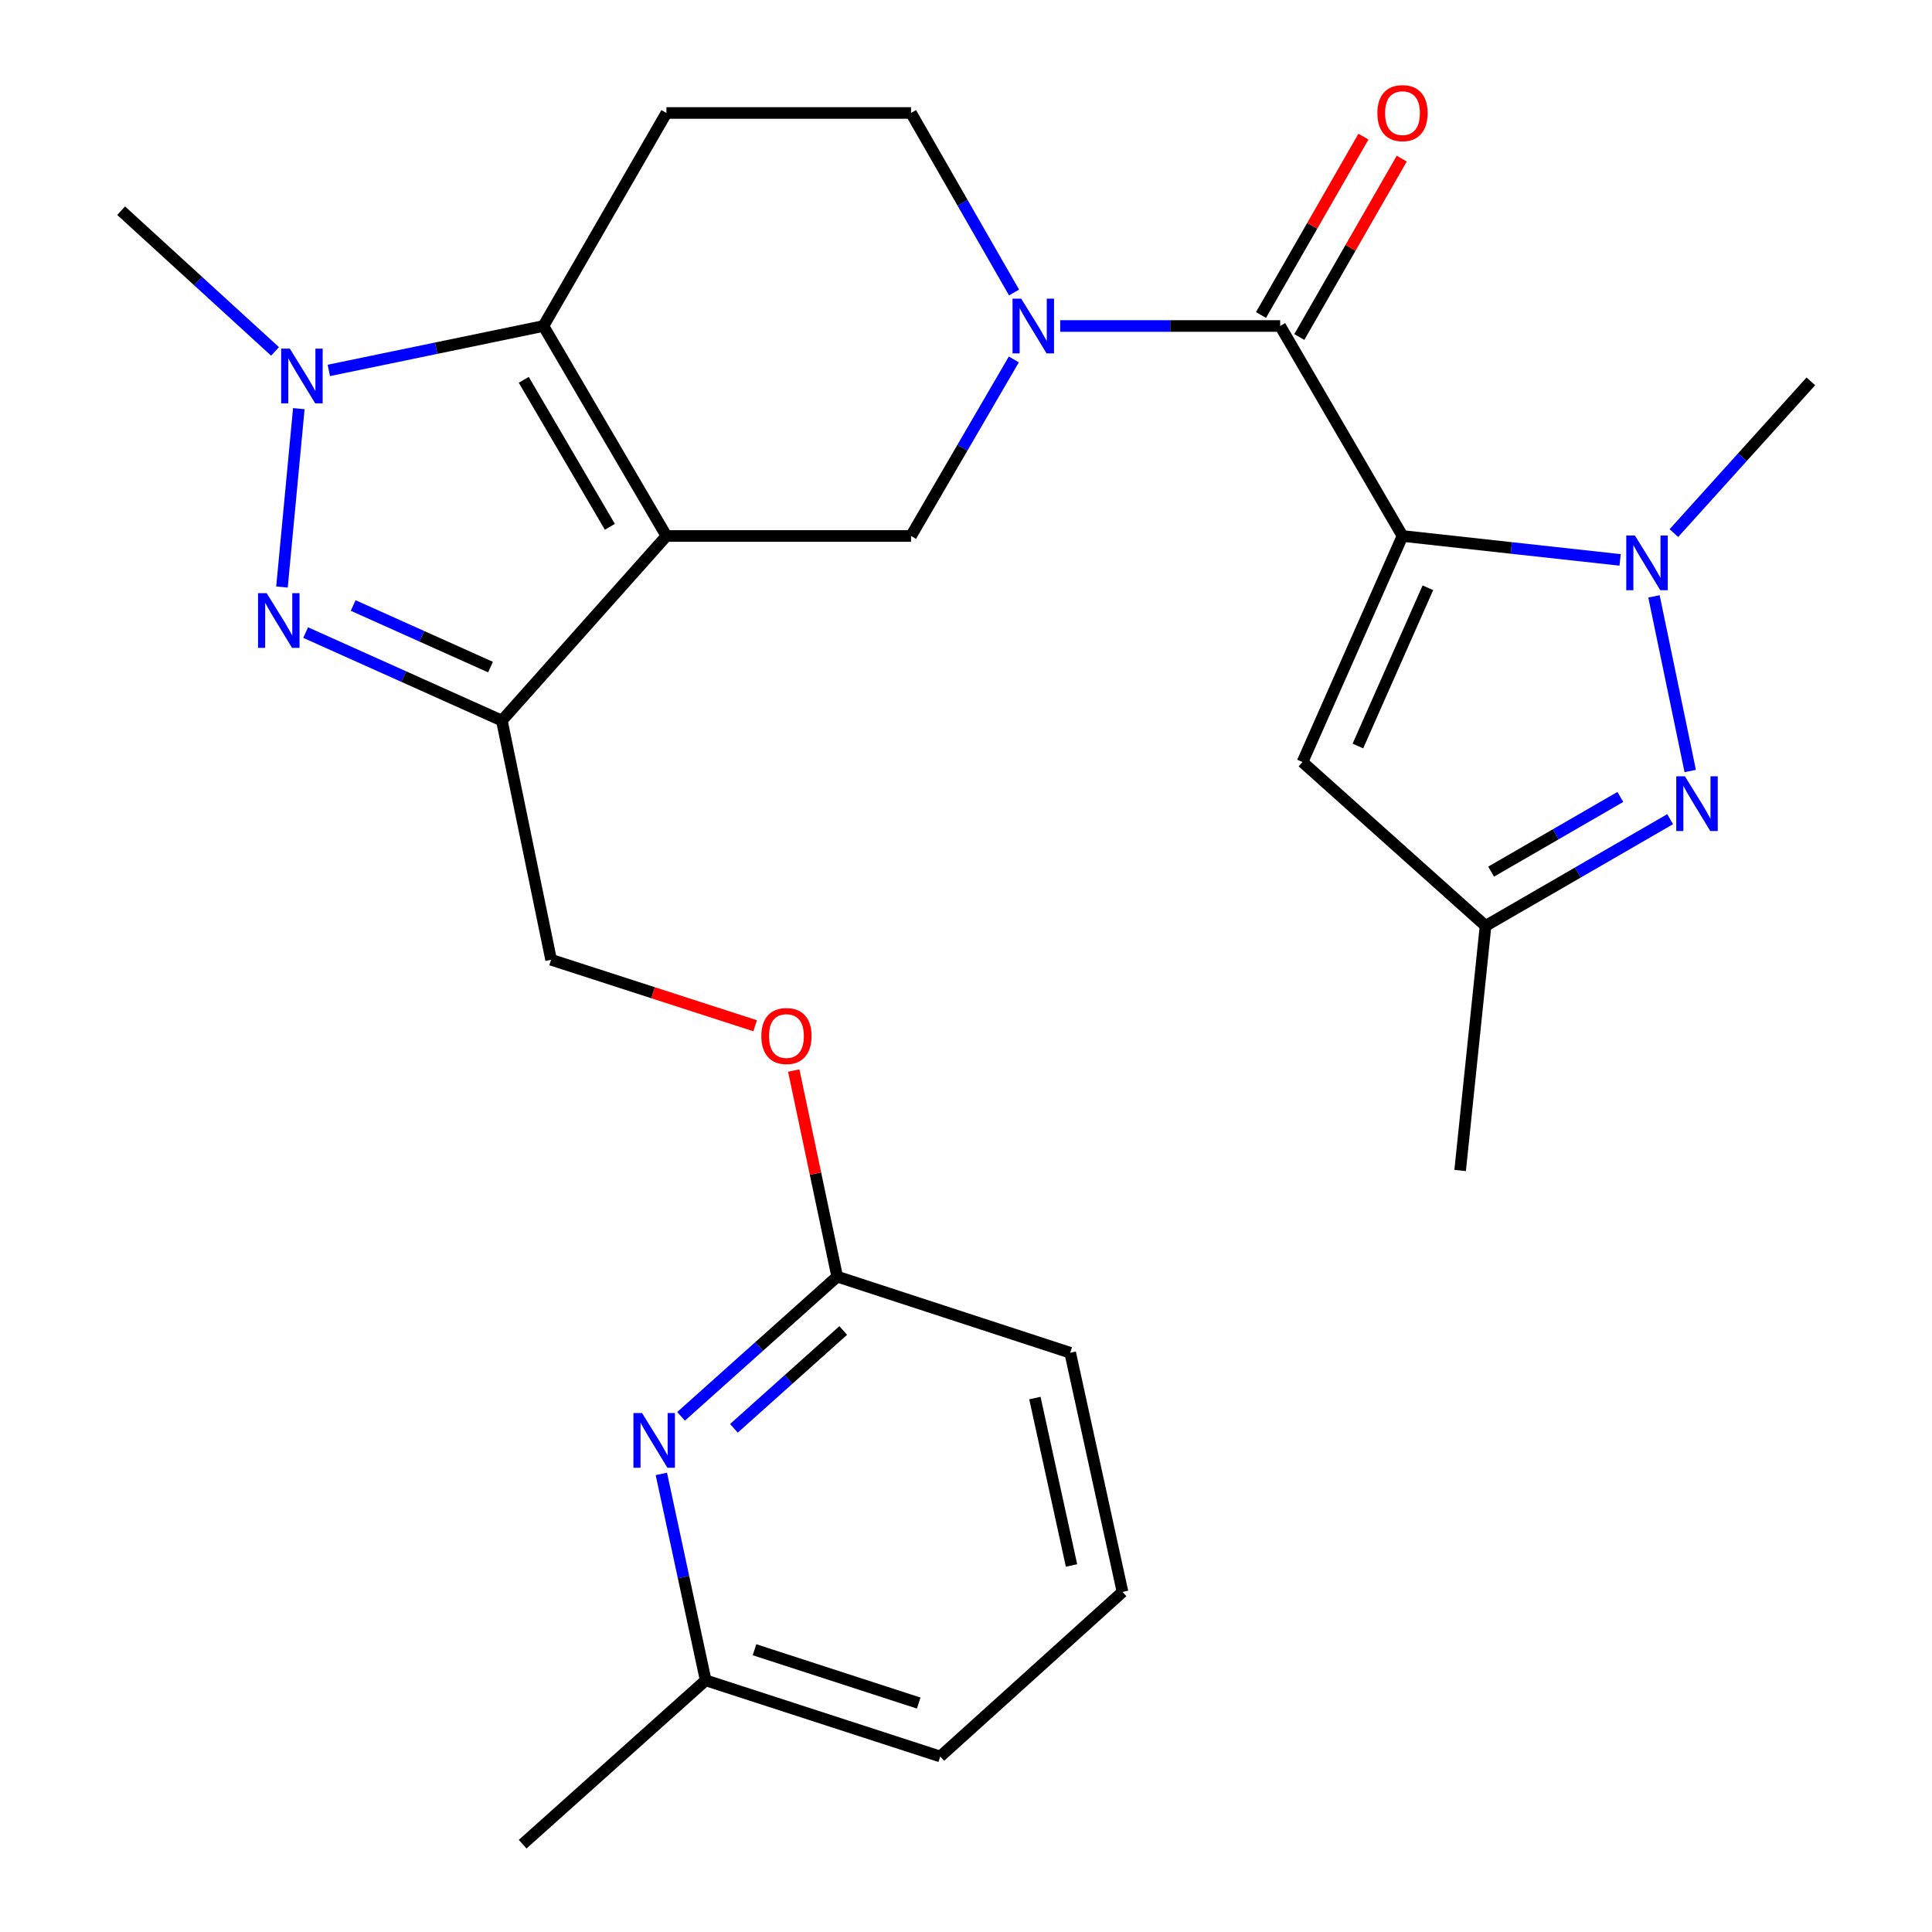 <?xml version='1.0' encoding='iso-8859-1'?>
<svg version='1.1' baseProfile='full'
              xmlns='http://www.w3.org/2000/svg'
                      xmlns:rdkit='http://www.rdkit.org/xml'
                      xmlns:xlink='http://www.w3.org/1999/xlink'
                  xml:space='preserve'
width='1000px' height='1000px' viewBox='0 0 1000 1000'>
<!-- END OF HEADER -->
<rect style='opacity:1.0;fill:#FFFFFF;stroke:none' width='1000' height='1000' x='0' y='0'> </rect>
<path class='bond-2' d='M 725.93,277.427 L 782.25,283.616' style='fill:none;fill-rule:evenodd;stroke:#000000;stroke-width:6px;stroke-linecap:butt;stroke-linejoin:miter;stroke-opacity:1' />
<path class='bond-2' d='M 782.25,283.616 L 838.57,289.806' style='fill:none;fill-rule:evenodd;stroke:#0000FF;stroke-width:6px;stroke-linecap:butt;stroke-linejoin:miter;stroke-opacity:1' />
<path class='bond-4' d='M 725.93,277.427 L 662.611,168.736' style='fill:none;fill-rule:evenodd;stroke:#000000;stroke-width:6px;stroke-linecap:butt;stroke-linejoin:miter;stroke-opacity:1' />
<path class='bond-10' d='M 725.93,277.427 L 674.17,394.438' style='fill:none;fill-rule:evenodd;stroke:#000000;stroke-width:6px;stroke-linecap:butt;stroke-linejoin:miter;stroke-opacity:1' />
<path class='bond-10' d='M 739.076,304.228 L 702.843,386.136' style='fill:none;fill-rule:evenodd;stroke:#000000;stroke-width:6px;stroke-linecap:butt;stroke-linejoin:miter;stroke-opacity:1' />
<path class='bond-0' d='M 344.947,277.427 L 471.548,277.427' style='fill:none;fill-rule:evenodd;stroke:#000000;stroke-width:6px;stroke-linecap:butt;stroke-linejoin:miter;stroke-opacity:1' />
<path class='bond-5' d='M 344.947,277.427 L 259.767,372.984' style='fill:none;fill-rule:evenodd;stroke:#000000;stroke-width:6px;stroke-linecap:butt;stroke-linejoin:miter;stroke-opacity:1' />
<path class='bond-28' d='M 344.947,277.427 L 281.272,168.736' style='fill:none;fill-rule:evenodd;stroke:#000000;stroke-width:6px;stroke-linecap:butt;stroke-linejoin:miter;stroke-opacity:1' />
<path class='bond-28' d='M 315.668,272.681 L 271.095,196.597' style='fill:none;fill-rule:evenodd;stroke:#000000;stroke-width:6px;stroke-linecap:butt;stroke-linejoin:miter;stroke-opacity:1' />
<path class='bond-1' d='M 281.272,168.736 L 344.947,58.47' style='fill:none;fill-rule:evenodd;stroke:#000000;stroke-width:6px;stroke-linecap:butt;stroke-linejoin:miter;stroke-opacity:1' />
<path class='bond-6' d='M 281.272,168.736 L 225.737,180.231' style='fill:none;fill-rule:evenodd;stroke:#000000;stroke-width:6px;stroke-linecap:butt;stroke-linejoin:miter;stroke-opacity:1' />
<path class='bond-6' d='M 225.737,180.231 L 170.202,191.726' style='fill:none;fill-rule:evenodd;stroke:#0000FF;stroke-width:6px;stroke-linecap:butt;stroke-linejoin:miter;stroke-opacity:1' />
<path class='bond-8' d='M 856.094,308.678 L 874.859,399.068' style='fill:none;fill-rule:evenodd;stroke:#0000FF;stroke-width:6px;stroke-linecap:butt;stroke-linejoin:miter;stroke-opacity:1' />
<path class='bond-20' d='M 866.397,275.932 L 901.844,236.662' style='fill:none;fill-rule:evenodd;stroke:#0000FF;stroke-width:6px;stroke-linecap:butt;stroke-linejoin:miter;stroke-opacity:1' />
<path class='bond-20' d='M 901.844,236.662 L 937.292,197.392' style='fill:none;fill-rule:evenodd;stroke:#000000;stroke-width:6px;stroke-linecap:butt;stroke-linejoin:miter;stroke-opacity:1' />
<path class='bond-3' d='M 158.21,327.423 L 208.988,350.204' style='fill:none;fill-rule:evenodd;stroke:#0000FF;stroke-width:6px;stroke-linecap:butt;stroke-linejoin:miter;stroke-opacity:1' />
<path class='bond-3' d='M 208.988,350.204 L 259.767,372.984' style='fill:none;fill-rule:evenodd;stroke:#000000;stroke-width:6px;stroke-linecap:butt;stroke-linejoin:miter;stroke-opacity:1' />
<path class='bond-3' d='M 182.802,313.397 L 218.347,329.343' style='fill:none;fill-rule:evenodd;stroke:#0000FF;stroke-width:6px;stroke-linecap:butt;stroke-linejoin:miter;stroke-opacity:1' />
<path class='bond-3' d='M 218.347,329.343 L 253.892,345.29' style='fill:none;fill-rule:evenodd;stroke:#000000;stroke-width:6px;stroke-linecap:butt;stroke-linejoin:miter;stroke-opacity:1' />
<path class='bond-29' d='M 145.945,303.847 L 154.673,211.513' style='fill:none;fill-rule:evenodd;stroke:#0000FF;stroke-width:6px;stroke-linecap:butt;stroke-linejoin:miter;stroke-opacity:1' />
<path class='bond-7' d='M 662.611,168.736 L 605.687,168.736' style='fill:none;fill-rule:evenodd;stroke:#000000;stroke-width:6px;stroke-linecap:butt;stroke-linejoin:miter;stroke-opacity:1' />
<path class='bond-7' d='M 605.687,168.736 L 548.763,168.736' style='fill:none;fill-rule:evenodd;stroke:#0000FF;stroke-width:6px;stroke-linecap:butt;stroke-linejoin:miter;stroke-opacity:1' />
<path class='bond-17' d='M 672.525,174.429 L 699.034,128.265' style='fill:none;fill-rule:evenodd;stroke:#000000;stroke-width:6px;stroke-linecap:butt;stroke-linejoin:miter;stroke-opacity:1' />
<path class='bond-17' d='M 699.034,128.265 L 725.543,82.102' style='fill:none;fill-rule:evenodd;stroke:#FF0000;stroke-width:6px;stroke-linecap:butt;stroke-linejoin:miter;stroke-opacity:1' />
<path class='bond-17' d='M 652.697,163.043 L 679.207,116.88' style='fill:none;fill-rule:evenodd;stroke:#000000;stroke-width:6px;stroke-linecap:butt;stroke-linejoin:miter;stroke-opacity:1' />
<path class='bond-17' d='M 679.207,116.88 L 705.716,70.716' style='fill:none;fill-rule:evenodd;stroke:#FF0000;stroke-width:6px;stroke-linecap:butt;stroke-linejoin:miter;stroke-opacity:1' />
<path class='bond-16' d='M 259.767,372.984 L 285.247,496.765' style='fill:none;fill-rule:evenodd;stroke:#000000;stroke-width:6px;stroke-linecap:butt;stroke-linejoin:miter;stroke-opacity:1' />
<path class='bond-21' d='M 142.362,181.892 L 102.535,145.477' style='fill:none;fill-rule:evenodd;stroke:#0000FF;stroke-width:6px;stroke-linecap:butt;stroke-linejoin:miter;stroke-opacity:1' />
<path class='bond-21' d='M 102.535,145.477 L 62.708,109.062' style='fill:none;fill-rule:evenodd;stroke:#000000;stroke-width:6px;stroke-linecap:butt;stroke-linejoin:miter;stroke-opacity:1' />
<path class='bond-9' d='M 524.754,186.04 L 498.151,231.734' style='fill:none;fill-rule:evenodd;stroke:#0000FF;stroke-width:6px;stroke-linecap:butt;stroke-linejoin:miter;stroke-opacity:1' />
<path class='bond-9' d='M 498.151,231.734 L 471.548,277.427' style='fill:none;fill-rule:evenodd;stroke:#000000;stroke-width:6px;stroke-linecap:butt;stroke-linejoin:miter;stroke-opacity:1' />
<path class='bond-14' d='M 524.878,151.398 L 498.213,104.934' style='fill:none;fill-rule:evenodd;stroke:#0000FF;stroke-width:6px;stroke-linecap:butt;stroke-linejoin:miter;stroke-opacity:1' />
<path class='bond-14' d='M 498.213,104.934 L 471.548,58.47' style='fill:none;fill-rule:evenodd;stroke:#000000;stroke-width:6px;stroke-linecap:butt;stroke-linejoin:miter;stroke-opacity:1' />
<path class='bond-27' d='M 864.467,424.003 L 816.69,451.62' style='fill:none;fill-rule:evenodd;stroke:#0000FF;stroke-width:6px;stroke-linecap:butt;stroke-linejoin:miter;stroke-opacity:1' />
<path class='bond-27' d='M 816.69,451.62 L 768.914,479.237' style='fill:none;fill-rule:evenodd;stroke:#000000;stroke-width:6px;stroke-linecap:butt;stroke-linejoin:miter;stroke-opacity:1' />
<path class='bond-27' d='M 838.692,412.494 L 805.248,431.825' style='fill:none;fill-rule:evenodd;stroke:#0000FF;stroke-width:6px;stroke-linecap:butt;stroke-linejoin:miter;stroke-opacity:1' />
<path class='bond-27' d='M 805.248,431.825 L 771.805,451.157' style='fill:none;fill-rule:evenodd;stroke:#000000;stroke-width:6px;stroke-linecap:butt;stroke-linejoin:miter;stroke-opacity:1' />
<path class='bond-12' d='M 674.17,394.438 L 768.914,479.237' style='fill:none;fill-rule:evenodd;stroke:#000000;stroke-width:6px;stroke-linecap:butt;stroke-linejoin:miter;stroke-opacity:1' />
<path class='bond-11' d='M 344.947,58.47 L 471.548,58.47' style='fill:none;fill-rule:evenodd;stroke:#000000;stroke-width:6px;stroke-linecap:butt;stroke-linejoin:miter;stroke-opacity:1' />
<path class='bond-23' d='M 768.914,479.237 L 755.767,605.837' style='fill:none;fill-rule:evenodd;stroke:#000000;stroke-width:6px;stroke-linecap:butt;stroke-linejoin:miter;stroke-opacity:1' />
<path class='bond-13' d='M 352.514,733.102 L 392.921,696.938' style='fill:none;fill-rule:evenodd;stroke:#0000FF;stroke-width:6px;stroke-linecap:butt;stroke-linejoin:miter;stroke-opacity:1' />
<path class='bond-13' d='M 392.921,696.938 L 433.327,660.774' style='fill:none;fill-rule:evenodd;stroke:#000000;stroke-width:6px;stroke-linecap:butt;stroke-linejoin:miter;stroke-opacity:1' />
<path class='bond-13' d='M 379.884,739.29 L 408.169,713.975' style='fill:none;fill-rule:evenodd;stroke:#0000FF;stroke-width:6px;stroke-linecap:butt;stroke-linejoin:miter;stroke-opacity:1' />
<path class='bond-13' d='M 408.169,713.975 L 436.453,688.659' style='fill:none;fill-rule:evenodd;stroke:#000000;stroke-width:6px;stroke-linecap:butt;stroke-linejoin:miter;stroke-opacity:1' />
<path class='bond-19' d='M 342.318,762.895 L 353.787,816.314' style='fill:none;fill-rule:evenodd;stroke:#0000FF;stroke-width:6px;stroke-linecap:butt;stroke-linejoin:miter;stroke-opacity:1' />
<path class='bond-19' d='M 353.787,816.314 L 365.257,869.734' style='fill:none;fill-rule:evenodd;stroke:#000000;stroke-width:6px;stroke-linecap:butt;stroke-linejoin:miter;stroke-opacity:1' />
<path class='bond-15' d='M 433.327,660.774 L 422.085,607.442' style='fill:none;fill-rule:evenodd;stroke:#000000;stroke-width:6px;stroke-linecap:butt;stroke-linejoin:miter;stroke-opacity:1' />
<path class='bond-15' d='M 422.085,607.442 L 410.842,554.111' style='fill:none;fill-rule:evenodd;stroke:#FF0000;stroke-width:6px;stroke-linecap:butt;stroke-linejoin:miter;stroke-opacity:1' />
<path class='bond-24' d='M 433.327,660.774 L 553.933,700.175' style='fill:none;fill-rule:evenodd;stroke:#000000;stroke-width:6px;stroke-linecap:butt;stroke-linejoin:miter;stroke-opacity:1' />
<path class='bond-18' d='M 285.247,496.765 L 338.053,513.846' style='fill:none;fill-rule:evenodd;stroke:#000000;stroke-width:6px;stroke-linecap:butt;stroke-linejoin:miter;stroke-opacity:1' />
<path class='bond-18' d='M 338.053,513.846 L 390.859,530.927' style='fill:none;fill-rule:evenodd;stroke:#FF0000;stroke-width:6px;stroke-linecap:butt;stroke-linejoin:miter;stroke-opacity:1' />
<path class='bond-26' d='M 365.257,869.734 L 270.526,954.545' style='fill:none;fill-rule:evenodd;stroke:#000000;stroke-width:6px;stroke-linecap:butt;stroke-linejoin:miter;stroke-opacity:1' />
<path class='bond-30' d='M 365.257,869.734 L 486.676,909.161' style='fill:none;fill-rule:evenodd;stroke:#000000;stroke-width:6px;stroke-linecap:butt;stroke-linejoin:miter;stroke-opacity:1' />
<path class='bond-30' d='M 390.531,853.902 L 475.524,881.501' style='fill:none;fill-rule:evenodd;stroke:#000000;stroke-width:6px;stroke-linecap:butt;stroke-linejoin:miter;stroke-opacity:1' />
<path class='bond-22' d='M 581.013,823.969 L 553.933,700.175' style='fill:none;fill-rule:evenodd;stroke:#000000;stroke-width:6px;stroke-linecap:butt;stroke-linejoin:miter;stroke-opacity:1' />
<path class='bond-22' d='M 554.616,810.286 L 535.659,723.63' style='fill:none;fill-rule:evenodd;stroke:#000000;stroke-width:6px;stroke-linecap:butt;stroke-linejoin:miter;stroke-opacity:1' />
<path class='bond-25' d='M 581.013,823.969 L 486.676,909.161' style='fill:none;fill-rule:evenodd;stroke:#000000;stroke-width:6px;stroke-linecap:butt;stroke-linejoin:miter;stroke-opacity:1' />
<path  class='atom-3' d='M 846.233 277.176
L 855.513 292.176
Q 856.433 293.656, 857.913 296.336
Q 859.393 299.016, 859.473 299.176
L 859.473 277.176
L 863.233 277.176
L 863.233 305.496
L 859.353 305.496
L 849.393 289.096
Q 848.233 287.176, 846.993 284.976
Q 845.793 282.776, 845.433 282.096
L 845.433 305.496
L 841.753 305.496
L 841.753 277.176
L 846.233 277.176
' fill='#0000FF'/>
<path  class='atom-4' d='M 138.046 307.026
L 147.326 322.026
Q 148.246 323.506, 149.726 326.186
Q 151.206 328.866, 151.286 329.026
L 151.286 307.026
L 155.046 307.026
L 155.046 335.346
L 151.166 335.346
L 141.206 318.946
Q 140.046 317.026, 138.806 314.826
Q 137.606 312.626, 137.246 311.946
L 137.246 335.346
L 133.566 335.346
L 133.566 307.026
L 138.046 307.026
' fill='#0000FF'/>
<path  class='atom-7' d='M 150.011 180.45
L 159.291 195.45
Q 160.211 196.93, 161.691 199.61
Q 163.171 202.29, 163.251 202.45
L 163.251 180.45
L 167.011 180.45
L 167.011 208.77
L 163.131 208.77
L 153.171 192.37
Q 152.011 190.45, 150.771 188.25
Q 149.571 186.05, 149.211 185.37
L 149.211 208.77
L 145.531 208.77
L 145.531 180.45
L 150.011 180.45
' fill='#0000FF'/>
<path  class='atom-8' d='M 528.569 154.576
L 537.849 169.576
Q 538.769 171.056, 540.249 173.736
Q 541.729 176.416, 541.809 176.576
L 541.809 154.576
L 545.569 154.576
L 545.569 182.896
L 541.689 182.896
L 531.729 166.496
Q 530.569 164.576, 529.329 162.376
Q 528.129 160.176, 527.769 159.496
L 527.769 182.896
L 524.089 182.896
L 524.089 154.576
L 528.569 154.576
' fill='#0000FF'/>
<path  class='atom-9' d='M 872.107 401.808
L 881.387 416.808
Q 882.307 418.288, 883.787 420.968
Q 885.267 423.648, 885.347 423.808
L 885.347 401.808
L 889.107 401.808
L 889.107 430.128
L 885.227 430.128
L 875.267 413.728
Q 874.107 411.808, 872.867 409.608
Q 871.667 407.408, 871.307 406.728
L 871.307 430.128
L 867.627 430.128
L 867.627 401.808
L 872.107 401.808
' fill='#0000FF'/>
<path  class='atom-14' d='M 332.336 731.399
L 341.616 746.399
Q 342.536 747.879, 344.016 750.559
Q 345.496 753.239, 345.576 753.399
L 345.576 731.399
L 349.336 731.399
L 349.336 759.719
L 345.456 759.719
L 335.496 743.319
Q 334.336 741.399, 333.096 739.199
Q 331.896 736.999, 331.536 736.319
L 331.536 759.719
L 327.856 759.719
L 327.856 731.399
L 332.336 731.399
' fill='#0000FF'/>
<path  class='atom-18' d='M 712.93 58.55
Q 712.93 51.75, 716.29 47.95
Q 719.65 44.15, 725.93 44.15
Q 732.21 44.15, 735.57 47.95
Q 738.93 51.75, 738.93 58.55
Q 738.93 65.43, 735.53 69.35
Q 732.13 73.23, 725.93 73.23
Q 719.69 73.23, 716.29 69.35
Q 712.93 65.47, 712.93 58.55
M 725.93 70.03
Q 730.25 70.03, 732.57 67.15
Q 734.93 64.23, 734.93 58.55
Q 734.93 52.99, 732.57 50.19
Q 730.25 47.35, 725.93 47.35
Q 721.61 47.35, 719.25 50.15
Q 716.93 52.95, 716.93 58.55
Q 716.93 64.27, 719.25 67.15
Q 721.61 70.03, 725.93 70.03
' fill='#FF0000'/>
<path  class='atom-19' d='M 394.059 536.247
Q 394.059 529.447, 397.419 525.647
Q 400.779 521.847, 407.059 521.847
Q 413.339 521.847, 416.699 525.647
Q 420.059 529.447, 420.059 536.247
Q 420.059 543.127, 416.659 547.047
Q 413.259 550.927, 407.059 550.927
Q 400.819 550.927, 397.419 547.047
Q 394.059 543.167, 394.059 536.247
M 407.059 547.727
Q 411.379 547.727, 413.699 544.847
Q 416.059 541.927, 416.059 536.247
Q 416.059 530.687, 413.699 527.887
Q 411.379 525.047, 407.059 525.047
Q 402.739 525.047, 400.379 527.847
Q 398.059 530.647, 398.059 536.247
Q 398.059 541.967, 400.379 544.847
Q 402.739 547.727, 407.059 547.727
' fill='#FF0000'/>
</svg>
